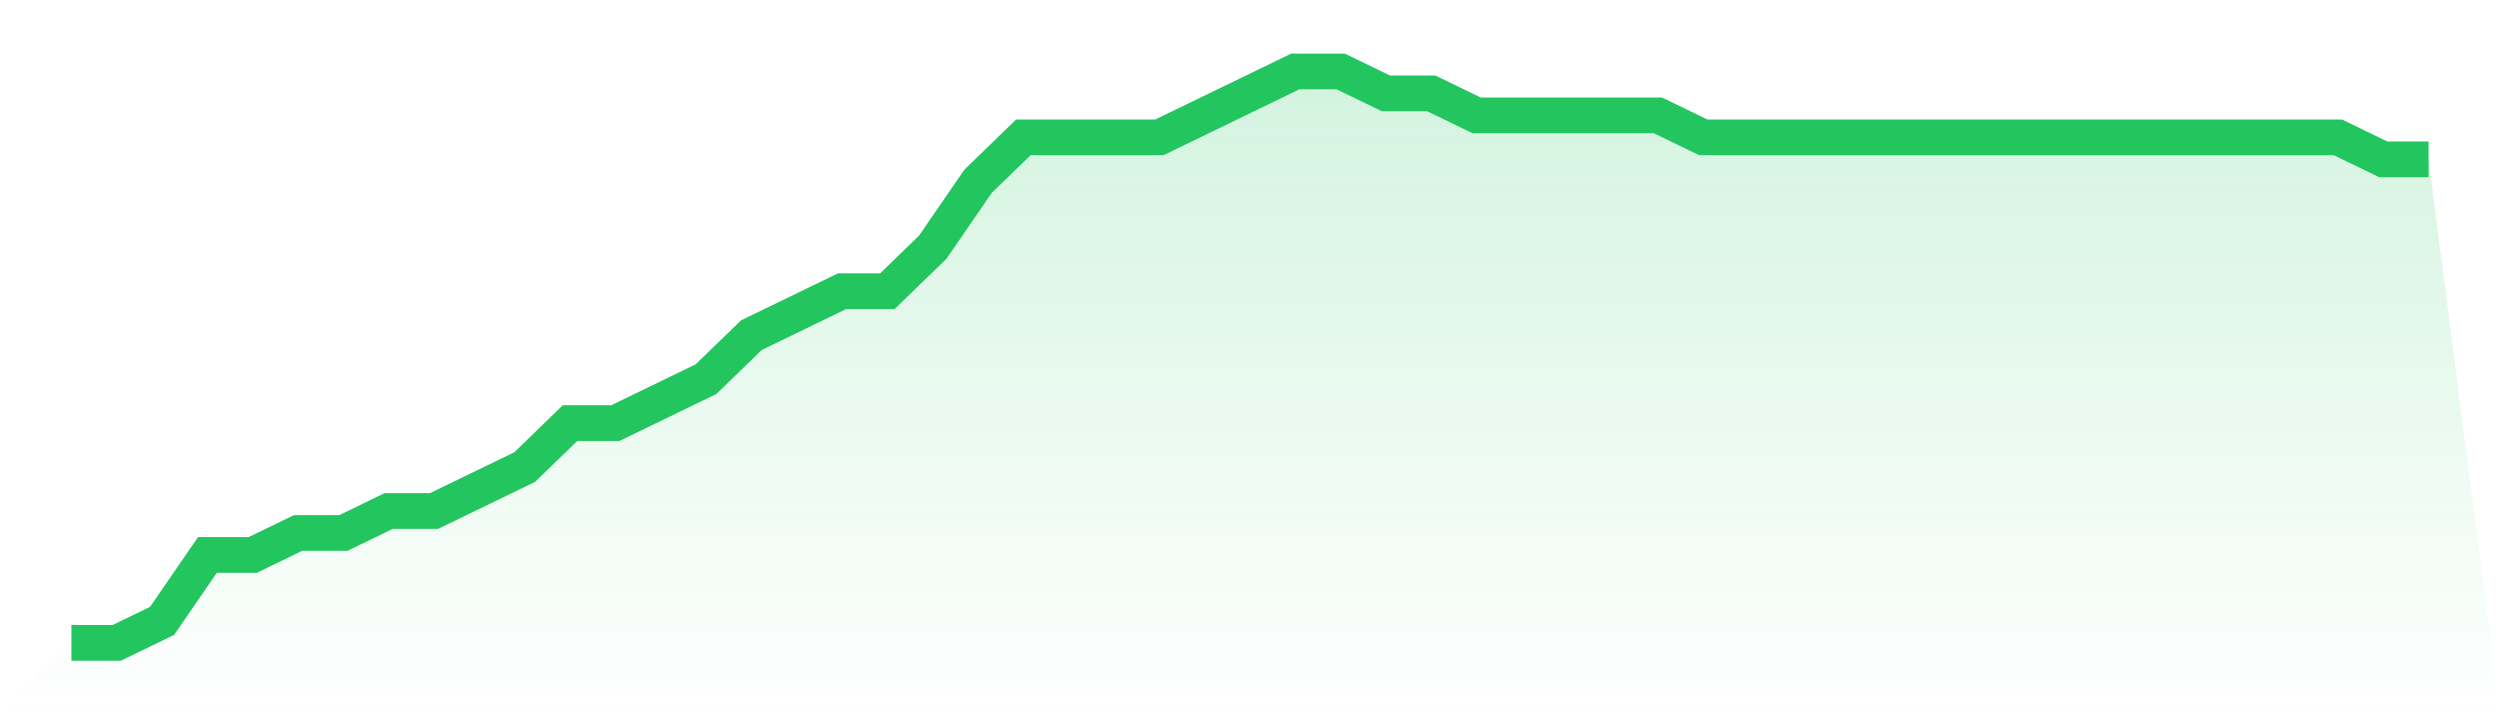 <svg viewBox="0 0 140 40" xmlns="http://www.w3.org/2000/svg">
<defs>
<linearGradient id="gradient" x1="0" x2="0" y1="0" y2="1">
<stop offset="0%" stop-color="#22c55e" stop-opacity="0.2"/>
<stop offset="100%" stop-color="#22c55e" stop-opacity="0"/>
</linearGradient>
</defs>
<path d="M4,36 L4,36 L6.538,36 L9.077,34.769 L11.615,31.077 L14.154,31.077 L16.692,29.846 L19.231,29.846 L21.769,28.615 L24.308,28.615 L26.846,27.385 L29.385,26.154 L31.923,23.692 L34.462,23.692 L37,22.462 L39.538,21.231 L42.077,18.769 L44.615,17.538 L47.154,16.308 L49.692,16.308 L52.231,13.846 L54.769,10.154 L57.308,7.692 L59.846,7.692 L62.385,7.692 L64.923,7.692 L67.462,6.462 L70,5.231 L72.538,4 L75.077,4 L77.615,5.231 L80.154,5.231 L82.692,6.462 L85.231,6.462 L87.769,6.462 L90.308,6.462 L92.846,6.462 L95.385,7.692 L97.923,7.692 L100.462,7.692 L103,7.692 L105.538,7.692 L108.077,7.692 L110.615,7.692 L113.154,7.692 L115.692,7.692 L118.231,7.692 L120.769,7.692 L123.308,7.692 L125.846,7.692 L128.385,7.692 L130.923,7.692 L133.462,8.923 L136,8.923 L140,40 L0,40 z" fill="url(#gradient)"/>
<path d="M4,36 L4,36 L6.538,36 L9.077,34.769 L11.615,31.077 L14.154,31.077 L16.692,29.846 L19.231,29.846 L21.769,28.615 L24.308,28.615 L26.846,27.385 L29.385,26.154 L31.923,23.692 L34.462,23.692 L37,22.462 L39.538,21.231 L42.077,18.769 L44.615,17.538 L47.154,16.308 L49.692,16.308 L52.231,13.846 L54.769,10.154 L57.308,7.692 L59.846,7.692 L62.385,7.692 L64.923,7.692 L67.462,6.462 L70,5.231 L72.538,4 L75.077,4 L77.615,5.231 L80.154,5.231 L82.692,6.462 L85.231,6.462 L87.769,6.462 L90.308,6.462 L92.846,6.462 L95.385,7.692 L97.923,7.692 L100.462,7.692 L103,7.692 L105.538,7.692 L108.077,7.692 L110.615,7.692 L113.154,7.692 L115.692,7.692 L118.231,7.692 L120.769,7.692 L123.308,7.692 L125.846,7.692 L128.385,7.692 L130.923,7.692 L133.462,8.923 L136,8.923" fill="none" stroke="#22c55e" stroke-width="2"/>
</svg>